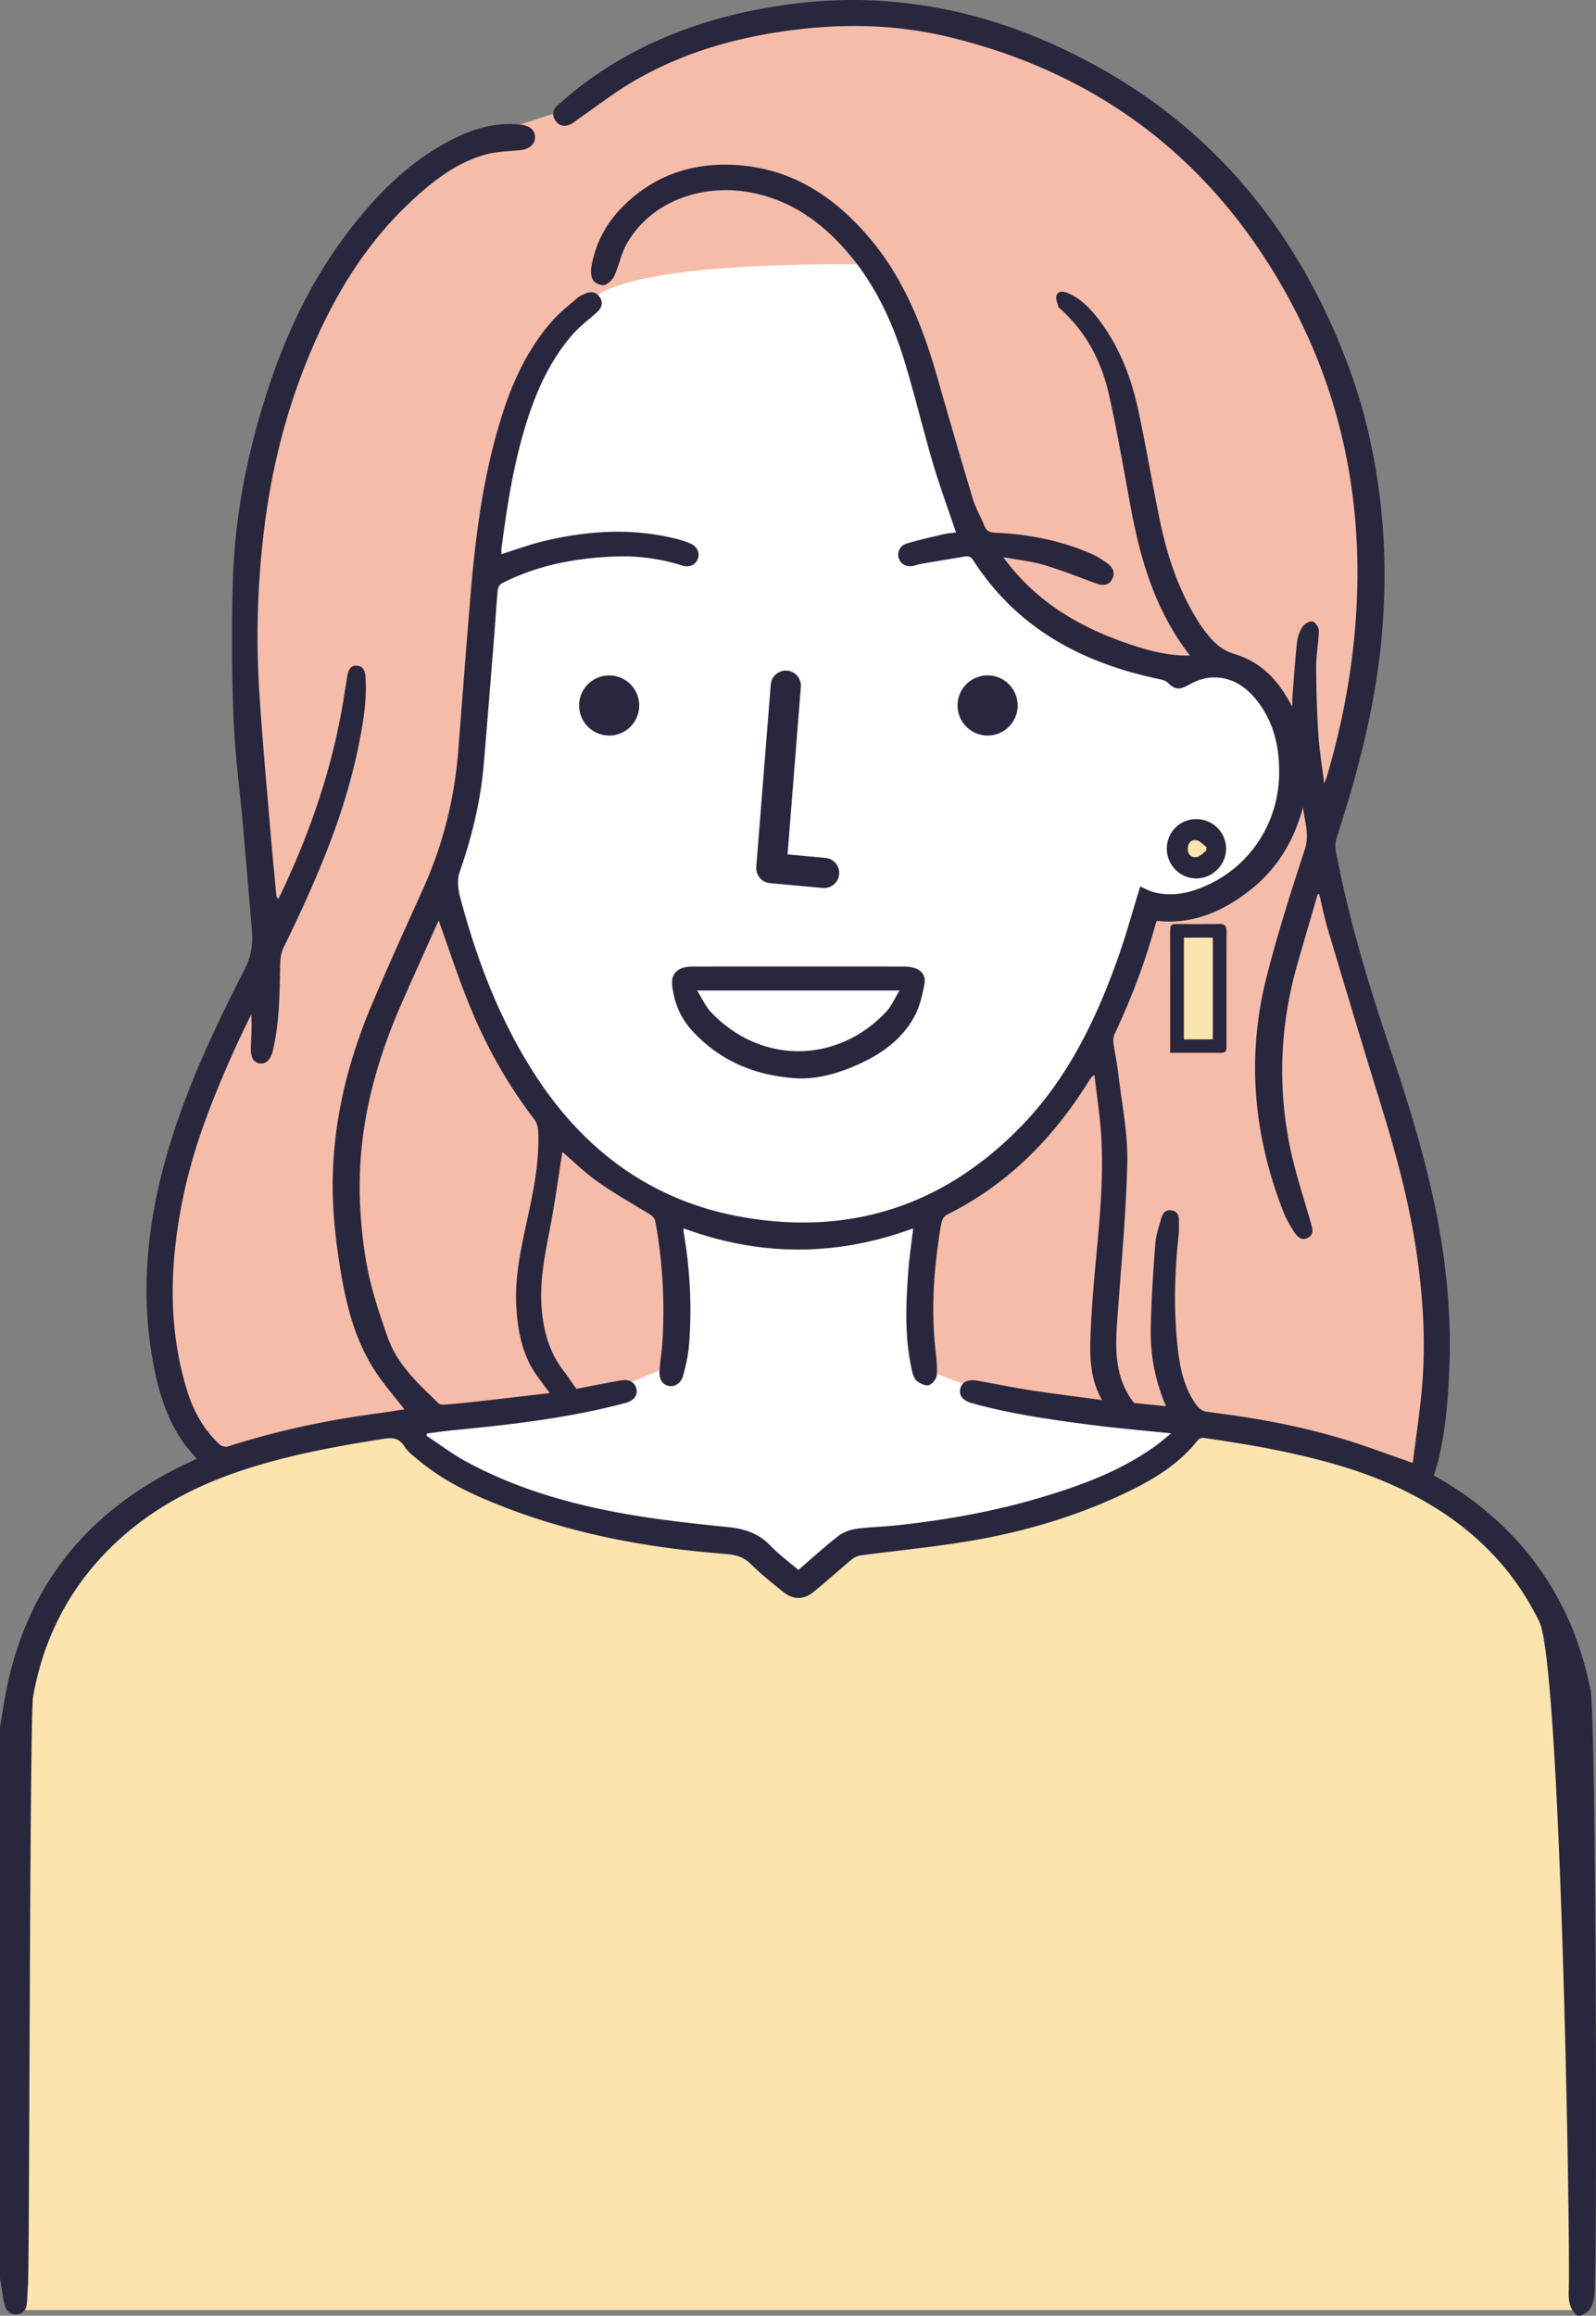 <svg id="_レイヤー_2" data-name="レイヤー 2" xmlns="http://www.w3.org/2000/svg" viewBox="0 0 475.91 690.17"><rect x="0" y="0" width="475.91" height="690.17" fill="#808080" stroke="none"/><defs><style>.cls-1{fill:#fff}.cls-2{fill:#29273d}.cls-3{fill:#f6bcaa}.cls-4{fill:#fbe4ae}.cls-5{fill:none;stroke:#29273d;stroke-linecap:round;stroke-linejoin:round;stroke-width:9px}</style></defs><g id="_レイヤー_1-2" data-name="レイヤー 1"><path class="cls-1" d="M392.38 489.06h-274.9V69.15l174.95-10.89 96.86 69.56 3.09 361.24z"/><path class="cls-3" d="M413.06 312.39l-18.44-63.32 13.41-62.3-4.47-62.58-21.23-46.94-34.38-41.91-39.38-21.23L265.4 4.05l-54.63 3.91-38.07 23.47-29.52 9.5-35.95 30.17-28.87 54.2-5.59 68.17 5.59 89.96-22.07 46.38-8.66 69.29 17.32 35.58 37.44-8.21 73.2-9.13 24.59-10.43-1.68-47.49-16.84-10.62-26.18-30.04-23.47-53.54 10.06-53.87 11.18-89.96s8.94-20.11 23.47-32.41c14.53-12.29 86.05-10.06 86.05-10.06l22.8 65.93 20.78 35.76 38.55 15.65 20.72-.56 12.69 7.43 5.14 36.24-15.09 25.84-26.26 2.57-25.14 59.79-40.23 31.85-1.12 48.61 18.91 7.26 58.49 7.26 71.6 18.44 3.54-55.32-15.09-73.3zm-60.05-2.06c-1.3-.32-2.53-23.89-1.27-33.53.35-2.65 8.4-.99 11.11-.99s1.68 25.09.63 34.52c-.31 2.76-8.22.55-10.46 0z"/><path class="cls-4" d="M5.16 688.49h466.1l-4-196.64-24.59-38.55-49.17-24.03-40.49-6.7-14.82 16.2-58.67 17.47-26.27 2.64-15.04 16.09-15.69-18.73-44.63-3.5-38.06-14.53-21.28-13.75-39.39 4.25-46.61 25.7L9.08 488.5 5.16 688.49zm356.47-437.28c0 2.88-2.33 5.21-5.21 5.21s-5.21-2.33-5.21-5.21 2.33-5.21 5.21-5.21 5.21 2.33 5.21 5.21zm-9.89 25.59h11.21v34.39h-11.21z"/><path class="cls-2" d="M470.35 690.17c-2.55-2.04-2.66-4.92-2.56-7.8.51-14.67-2.36-185.82-8.77-199-8.95-18.4-23.4-31.14-41.69-39.8-12.69-6.01-26.19-9.34-39.88-12-6.08-1.18-12.23-2.07-18.35-3.01-.59-.09-1.52.18-1.87.62-6.39 8.11-15.15 12.87-24.28 17.01-14.44 6.55-29.61 10.81-45.22 13.33-10.28 1.66-20.66 2.67-30.99 4.04-.94.13-1.97.57-2.7 1.17-3.88 3.22-7.6 6.62-11.52 9.78-2.89 2.34-6.02 2.31-8.95-.03-3.35-2.68-6.71-5.41-9.76-8.41-2.26-2.22-4.85-2.73-7.77-2.96-25.16-1.93-49.67-6.74-72.92-16.92-6.51-2.85-12.68-6.34-18.2-10.88-1.54-1.27-3.23-2.53-4.28-4.17-1.57-2.45-3.41-2.75-6.09-2.33-14.36 2.24-28.64 4.87-42.47 9.45-16.17 5.36-30.64 13.54-42.24 26.27C19.1 476.31 12.58 490.2 9.85 505.8c-1.02 5.87-1.04 169.07-1.5 175.04-.15 1.92-.16 3.85-.35 5.76-.17 1.71-1.04 2.95-2.87 3.16-1.83.21-3.09-.82-3.59-2.39-.58-1.8-.75-3.74-1.09-5.63-.16-.9-.31-1.81-.46-2.71V514.75c.43-2.57.85-5.13 1.29-7.7 5.68-33.52 24.44-56.93 55.05-71.17.72-.34 1.44-.68 2.34-1.1-1.29-1.54-2.6-2.92-3.71-4.46-4.98-6.91-7.49-14.84-9.09-23.06-4.93-25.33-1.07-49.83 7.3-73.86 5.39-15.48 12.48-30.22 19.91-44.78 1.9-3.72 2.37-7.36 2.03-11.31-.87-10.25-1.71-20.51-2.61-30.76-.96-10.84-2.45-21.66-2.87-32.51-.53-13.76-.59-27.57-.17-41.34.46-14.87 2.82-29.56 6.66-43.95 5.89-22.07 14.55-42.88 28.74-61.03 8.51-10.88 18.29-20.42 30.87-26.59 6.19-3.04 12.69-4.8 19.7-3.95 2.65.32 4.14 1.66 4.11 3.76-.03 2.11-1.79 3.55-4.41 3.81-3.43.34-6.97.39-10.26 1.29-9.01 2.48-16.13 8.18-22.78 14.45-13.88 13.07-23.26 29.12-30.39 46.61-6.12 15.02-10.16 30.62-12.41 46.66-2.46 17.59-3.08 35.29-1.94 53.01.87 13.45 2.11 26.87 3.23 40.3.55 6.56 1.2 13.12 1.8 19.68.03.35.12.7.6 1.2.39-.78.79-1.56 1.16-2.35 8.04-17.05 14.22-34.72 17.63-53.3.67-3.63 1.2-7.28 1.81-10.91.28-1.66.94-3.15 2.9-2.98 2.08.18 2.42 1.91 2.52 3.61.42 6.71-.69 13.26-1.99 19.8-4.26 21.37-12.93 41.08-22.41 60.51-.71 1.45-1.02 3.22-1.05 4.85-.17 8.59-.18 17.18-2.11 25.62-.05.22-.06.44-.12.65-.76 2.53-2.17 3.78-3.9 3.5-1.77-.29-2.7-1.77-2.62-4.52.11-3.33.36-6.65.1-10.13-1.58 3.33-3.21 6.63-4.73 9.98-6.55 14.52-12.47 29.27-15.65 44.95-3.85 18.94-4.56 37.84 1.08 56.61 1.93 6.41 4.97 12.17 9.97 16.72.54.49 1.71.77 2.39.55 14.57-4.69 29.47-7.86 44.63-9.86 2.77-.37 5.54-.84 8-1.21-2.97-3.86-6.27-7.57-8.92-11.69-5.31-8.25-7.96-17.59-9.67-27.11-1.32-7.4-2.33-14.93-2.67-22.43-.96-20.8 3.59-40.65 11.67-59.71 4.86-11.46 10.01-22.8 15.14-34.14 5.95-13.18 9.41-26.97 10.52-41.37 1.16-14.99 2.31-29.98 3.54-44.96 1.55-18.87 3.9-37.61 9.77-55.72 3.24-9.98 7.72-19.33 14.71-27.27 2.23-2.54 4.96-4.64 7.53-6.87.65-.57 1.51-.92 2.32-1.27 1.8-.77 3.42-.47 4.44 1.26.99 1.67.35 3.12-1.01 4.34-2.47 2.22-5.18 4.24-7.35 6.74-7.24 8.36-11.38 18.33-14.44 28.82-3.31 11.37-5.09 23.03-6.62 34.75-.08.58 0 1.18 0 1.74 4.17-1.3 8.27-2.84 12.51-3.86 13.03-3.12 26.14-4 39.31-.77 1.5.37 2.98.85 4.4 1.43 2.02.82 2.94 2.66 2.38 4.44-.6 1.87-2.46 2.87-4.67 2.17a58.858 58.858 0 0 0-20.11-2.7c-11.76.45-23.15 2.59-33.73 8-.61.31-1.15 1.29-1.22 2.01-.45 4.87-.74 9.75-1.13 14.62-1 12.47-1.99 24.94-3.05 37.41-.94 11.01-3.56 21.64-7.2 32.07-.76 2.19-.46 5.04.16 7.38 5.04 19.03 12.01 37.27 22.9 53.82 14.78 22.46 35.1 37.08 61.71 41.64 32.33 5.55 60.23-3.82 83.02-27.47 13.57-14.08 21.94-31.35 28.44-49.56 2.51-7.05 4.48-14.3 6.73-21.58 1.23.53 2.62 1.36 4.13 1.74 4.51 1.14 8.94.55 13.26-1.05 14.45-5.35 23.83-18.77 24.04-34.24.1-7.66-1.43-14.85-6.05-21.09-3.55-4.8-8.17-8.06-14.43-7.61-2.17.16-4.44 1.04-6.37 2.11-2.88 1.6-4.14 1.6-6.42-.64-.6-.59-1.65-.83-2.54-1.02-22.9-4.81-42.31-15.1-55.35-35.33-.68-1.06-1.41-1.4-2.52-1.21-4.5.74-9.01 1.5-13.51 2.27-.58.1-1.12.36-1.69.49-2.12.49-3.9-.37-4.52-2.16-.61-1.77.24-3.82 2.29-4.44 3.65-1.11 7.39-1.94 11.11-2.81 1.27-.3 2.6-.37 3.64-.51-2.33-6.93-4.85-13.76-6.91-20.73-3-10.16-5.43-20.5-8.55-30.63-3.47-11.27-8.4-21.9-16.01-31.09-7.75-9.37-17.13-16.35-29.25-18.78-14.75-2.96-30.26 2.45-37.49 15.25-1.63 2.9-2.25 6.35-3.64 9.41-.54 1.19-1.81 2.47-3 2.81-.95.27-2.75-.51-3.33-1.38-.68-1.01-.78-2.7-.56-3.99 1.2-6.97 4.4-13.02 9.37-18 9.21-9.23 20.57-13.13 33.45-12.41 16.83.94 29.72 9.42 40.27 21.94 10.15 12.04 15.77 26.34 20.05 41.27 3.49 12.16 7 24.32 10.66 36.43.82 2.73 2.34 5.23 3.4 7.9.61 1.52 1.52 2 3.15 2.07 9.88.41 19.48 2.28 28.59 6.21 1.81.78 3.52 1.87 5.11 3.05 1.55 1.16 2.25 2.86 1.19 4.7-1.08 1.87-2.82 1.85-4.68 1.18-5.17-1.88-10.29-3.96-15.56-5.52-3.77-1.12-7.76-1.52-12.17-2.33 9.21 12.62 21.39 20.09 35.26 25.09 6.45 2.33 13.03 4.33 20.41 4.24-10.14-13.09-14.6-27.94-17.52-43.42-2.18-11.59-4.1-23.24-6.72-34.73-2.22-9.73-6.82-18.37-14.4-25.17-.22-.2-.54-.39-.6-.64-.26-1.13-.92-2.47-.55-3.37.61-1.47 2.16-1.25 3.48-.67 3.93 1.73 6.78 4.73 9.29 8.07 6.05 8.05 9.58 17.25 11.66 26.98 2.29 10.74 4.11 21.59 6.32 32.35 2.22 10.81 5.65 21.2 11.61 30.6 1.11 1.74 2.37 3.41 3.73 4.96 1.91 2.17 4.14 3.73 7.08 4.61 6.89 2.07 11.91 6.68 15.52 12.85.44.75.88 1.5 1.65 2.8 0-1.29-.05-2.05 0-2.8.43-5.52.79-11.05 1.39-16.55.17-1.56.8-3.2 1.68-4.5.57-.85 2.13-1.75 2.95-1.53.84.23 1.89 1.79 1.87 2.76-.07 3.54-.81 7.07-.8 10.6.02 6.73.22 13.46.64 20.18.3 4.71 1.1 9.39 1.75 14.75.41-1.03.63-1.5.78-1.99 3.89-13.27 6.68-26.75 8.08-40.52 3.7-36.34-2.2-70.94-19.91-103-22.17-40.14-55.71-65.94-100.37-76.87-14.65-3.58-29.53-4.18-44.54-2.48-17.7 2-34.6 6.57-50.05 15.6-5.72 3.34-10.98 7.47-16.45 11.24-.73.5-1.39 1.14-2.18 1.51-1.72.8-3.39.66-4.55-1-1.13-1.63-.9-3.31.58-4.6 2.62-2.28 5.27-4.57 8.06-6.64 15.26-11.3 32.44-18.16 50.99-21.81C238.37.39 251.55-.66 264.84.4c16.15 1.29 31.68 5.26 46.55 11.67 44.06 18.97 73.56 51.68 90.39 96.22 5.4 14.28 8.62 29.13 10.15 44.3 1.16 11.52 1.19 23.06.29 34.64-1.66 21.5-7.04 42.15-13.66 62.53-.78 2.42-.1 4.52.33 6.7 3.79 19.17 9.48 37.81 15.7 56.31 5.13 15.28 9.94 30.67 13.24 46.48 3.27 15.71 4.95 31.56 4.37 47.63-.34 9.48-1.03 18.91-3.26 28.16-.38 1.56-.91 3.09-1.39 4.72 9.2 5.07 17.37 11.37 24.45 19.05 11.88 12.89 19 28.14 22.35 45.26 1.5 7.68 2.05 172.54 1.05 180.34-.36 2.78-1.4 4.82-4.15 5.76h-.89zm-141.74-272.9c-3.61-6.36-3.68-12.96-3.42-19.52.28-7.25.88-14.49 1.55-21.71 1.17-12.55 2.42-25.1 1.61-37.71-.38-6.01-1.32-11.98-2-17.97-.86.54-1.24 1.14-1.61 1.74-10.61 17.07-24.21 30.95-42.43 39.95-.69.34-1.31 1.29-1.49 2.06-.49 2.08-.74 4.21-1.04 6.33-1.49 10.52-2.01 21.07-.86 31.68.28 2.57.62 5.18.42 7.73-.09 1.1-1.34 2.67-2.37 2.97-1.03.29-2.66-.48-3.6-1.28-.8-.68-1.2-2.02-1.45-3.15-2.23-9.8-1.81-19.73-1.07-29.64.31-4.17.94-8.32 1.45-12.65-22.86 8.42-45.61 8.42-68.45 0 0 .55-.04.85 0 1.13 1.92 11 2.48 22.08 1.65 33.2-.24 3.21-.94 6.43-1.79 9.55-.63 2.32-2.56 3.44-4.28 3.08-1.85-.38-2.91-1.89-2.77-4.46.17-2.95.71-5.88.88-8.83.71-11.87.05-23.67-2.06-35.39-.27-1.51-1.01-2.04-2.11-2.71-5.11-3.1-10.31-6.06-15.18-9.5-3.82-2.7-7.19-6.02-10.5-8.84-.97 6.18-1.86 12.53-2.97 18.84-1.59 9.09-3.92 18.07-3.23 27.43.51 6.91 2.24 13.36 6.56 18.95 1.29 1.67 2.45 3.45 3.81 5.38 4.34-.83 8.89-1.75 13.46-2.54 2.36-.41 4.07.68 4.47 2.6.42 1.99-.89 3.53-3.34 4.17-16.7 4.43-33.78 6.42-50.92 8.06-2.73.26-5.44.67-8.16 1.01-.08.22-.16.43-.23.65 3.88 2.55 7.6 5.39 11.66 7.61 14.62 7.99 30.46 12.59 46.74 15.54 10.38 1.88 20.91 3.03 31.41 4.09 4.94.49 9.13 1.77 12.65 5.43 2.55 2.65 5.55 4.85 8.46 7.35 4.02-3.44 7.79-6.89 11.81-10.02 1.49-1.16 3.51-1.94 5.39-2.21 4.02-.58 8.12-.62 12.17-1.06 14.18-1.54 28.2-3.98 41.9-7.99 12.47-3.66 24.66-8.04 35.34-15.76 1.45-1.05 2.81-2.24 4.58-3.66-8.16-.85-15.75-1.48-23.29-2.45-12.15-1.57-24.28-3.25-36.12-6.55-2.52-.7-3.85-2.06-3.54-4.03.32-2.07 2.11-3.17 4.78-2.72 5.45.93 10.87 2.08 16.33 2.92 6.92 1.06 13.88 1.91 21.2 2.9zM393.4 266.5c-.16 0-.31 0-.47-.01-2.01 6.91-4.05 13.82-6.03 20.74-5.13 17.96-6 36.15-2.28 54.43 1.58 7.76 4.14 15.33 6.3 22.97.46 1.64.98 3.28-.92 4.28-1.9 1-3.17-.3-4.06-1.69-1.23-1.92-2.42-3.91-3.25-6.03-8.9-22.8-11.07-46.19-5.02-69.98 3.26-12.82 7.28-25.47 11.41-38.05 1.47-4.49-.08-8.37-.54-12.57-2.66 10-7.72 18.41-15.84 24.76-8.09 6.33-17.06 10.24-27.7 9.11-.14.31-.3.55-.38.82-3.07 11.33-7.25 22.25-12.24 32.87-.35.75-.48 1.73-.37 2.56.42 3.14 1.1 6.26 1.47 9.41 1.01 8.73 2.85 17.5 2.66 26.21-.35 15.83-1.89 31.63-3.01 47.43-.61 8.58-.7 17.02 5.05 24.39 2.95.3 6.13.62 9.52.96-3.33-7.69-4.72-15.46-4.56-23.41.17-8.35.73-16.7 1.37-25.03.21-2.68 1.12-5.32 1.89-7.93.4-1.36 1.44-2.31 3.04-2 1.57.31 2.11 1.48 2.1 2.96-.01 1.48.07 2.98-.09 4.45-1.19 11.01-1.51 22.04-.32 33.05.67 6.16 1.79 12.25 5.6 17.48.9 1.24 1.87 1.95 3.35 2.11 1.25.13 2.49.35 3.73.51 12.23 1.58 24.32 3.92 36.14 7.42 7.04 2.09 13.91 4.73 21.32 7.29.8-6.22 1.71-12.62 2.42-19.04 1.68-15.12.78-30.19-1.52-45.17-2.31-15.03-6.39-29.64-10.89-44.14-5.24-16.94-10.32-33.93-15.4-50.91-1-3.36-1.67-6.82-2.5-10.24zM163.91 415.2c-2.07-2.95-4.27-5.49-5.79-8.39-2.81-5.37-3.81-11.27-4.16-17.29-.56-9.73 1.77-19.07 3.78-28.45 1.64-7.67 3.02-15.38 2.78-23.26-.04-1.41-.32-3.09-1.14-4.14-8.46-10.96-15.02-22.98-20.09-35.8-3.07-7.76-5.68-15.71-8.46-23.48-.07.14-.29.52-.46.91-3.64 8.13-7.33 16.24-10.89 24.4-8.02 18.34-12.83 37.41-12.17 57.54.23 7.14.97 14.35 2.37 21.34 1.37 6.81 3.64 13.47 5.95 20.05 2.87 8.15 9.17 13.84 15.18 19.65.38.36 1.22.4 1.83.35 3.1-.25 6.19-.54 9.28-.89 7.39-.83 14.78-1.71 21.98-2.55z"/><path class="cls-2" d="M237.99 321.4c-12.35-.67-23.1-4.95-31.6-14.21-3.56-3.88-5.45-8.54-5.97-13.76-.27-2.69 1.13-4.57 3.82-5.13.79-.16 1.62-.22 2.42-.22 20.97-.01 41.94-.01 62.91 0 4.26 0 6.7 1.9 6.09 5.2-.61 3.28-1.4 6.71-2.97 9.61-4.13 7.64-11.12 12.09-18.93 15.27-5.01 2.04-10.23 3.37-15.77 3.25zm-30.14-26.21c1.55 2.45 2.53 4.76 4.15 6.46 14.82 15.62 37.58 15.47 52.22-.07 1.61-1.71 2.57-4.04 4.02-6.38h-60.39zm-26.2-75.97c-4.9 0-8.9-3.94-8.96-8.84-.06-5 3.96-9.07 8.95-9.07 4.92 0 8.9 3.92 8.96 8.84.06 5-3.95 9.07-8.95 9.08zm121.81-8.93c-.02 4.9-3.98 8.89-8.88 8.93-5 .04-9.05-3.99-9.04-8.99.02-5.01 4.09-9 9.09-8.93a8.94 8.94 0 0 1 8.82 8.98zM347.93 253c-.03-4.88 3.77-8.79 8.63-8.87 4.95-.08 8.98 3.82 9.05 8.74.06 4.83-4.06 8.96-8.92 8.94-4.81-.02-8.72-3.96-8.76-8.81zm11.78.51c0-.35.02-.71.03-1.06-.95-.69-1.81-1.77-2.86-1.99-1.62-.34-2.64.74-2.7 2.43-.06 1.75 1.05 2.78 2.61 2.56 1.05-.15 1.96-1.25 2.93-1.93zm-10.78 60.26v-3.11c0-10.81 0-21.63-.01-32.44 0-2.77.06-2.84 2.86-2.83 3.93 0 7.85.04 11.77-.02 1.62-.03 2.21.59 2.2 2.22-.04 11.41-.02 22.81-.02 34.22 0 1-.04 1.97-1.43 1.97h-15.38zm4.09-34.31v30.31h8.63v-30.31h-8.63z"/><path class="cls-5" d="M234.32 204.36L230 258.73l15.74 1.44"/></g></svg>